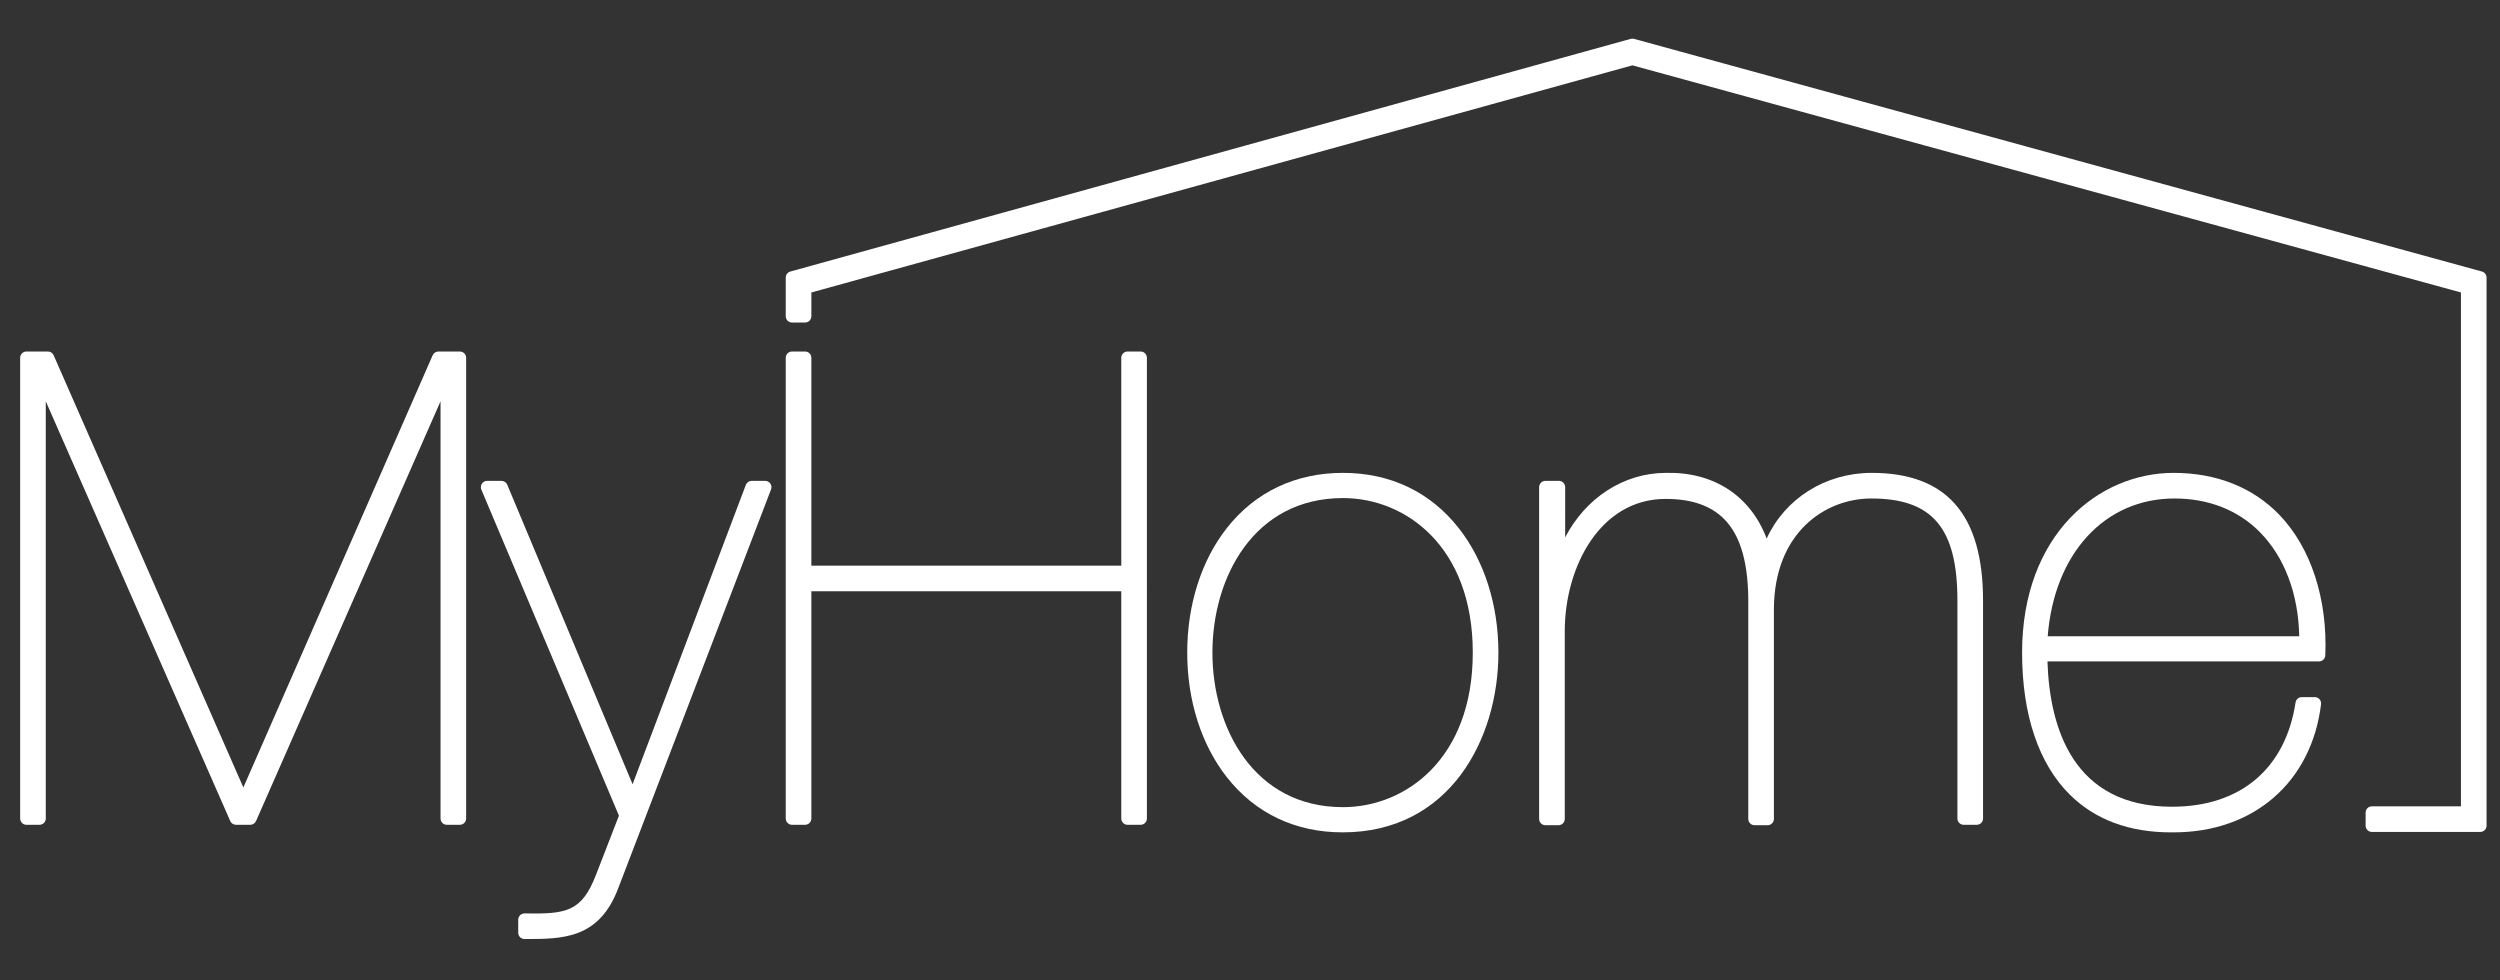 <?xml version="1.0" encoding="UTF-8"?>
<svg xmlns="http://www.w3.org/2000/svg" xmlns:xlink="http://www.w3.org/1999/xlink" version="1.1" id="Calque_1" x="0px" y="0px" viewBox="0 0 595.3 233.4" style="enable-background:new 0 0 595.3 233.4;" xml:space="preserve">
<rect x="0" y="0" width="595.3" height="233.4" fill="#333333" stroke="none"/>
<g>
	<path style="fill:#FFFFFF;" d="M109.5,83.7h-5.1c-0.596,0-1.135,0.353-1.374,0.898l-45.077,102.91L12.773,84.597   C12.534,84.052,11.995,83.7,11.4,83.7H6.3c-0.829,0-1.5,0.671-1.5,1.5v109.7c0,0.828,0.671,1.5,1.5,1.5h3.1   c0.829,0,1.5-0.672,1.5-1.5V95.558l43.927,99.946c0.239,0.545,0.778,0.896,1.373,0.896h3.4c0.595,0,1.134-0.352,1.373-0.896   L104.9,95.559V194.9c0,0.828,0.671,1.5,1.5,1.5h3.1c0.829,0,1.5-0.672,1.5-1.5V85.2C111,84.372,110.329,83.7,109.5,83.7z"></path>
	<path style="fill:#FFFFFF;" d="M182.2,114.5H179c-0.624,0-1.182,0.386-1.403,0.969l-26.967,71.277l-29.846-71.325   c-0.233-0.558-0.779-0.921-1.384-0.921H116c-0.503,0-0.972,0.252-1.25,0.671s-0.328,0.949-0.132,1.412l32.764,77.641l-5.48,14.133   c-3.377,8.67-6.904,9.344-16.973,9.144c-0.403,0.002-0.791,0.147-1.079,0.429c-0.288,0.282-0.45,0.669-0.45,1.071v3.1   c0,0.828,0.671,1.5,1.5,1.5c9.113,0,17.722,0,22.301-12.062l36.4-95c0.177-0.461,0.115-0.979-0.165-1.387   C183.156,114.743,182.694,114.5,182.2,114.5z"></path>
	<path style="fill:#FFFFFF;" d="M271.6,83.7h-3.1c-0.829,0-1.5,0.671-1.5,1.5v49.5h-73.8V85.2c0-0.829-0.671-1.5-1.5-1.5h-3.1   c-0.829,0-1.5,0.671-1.5,1.5v109.7c0,0.828,0.671,1.5,1.5,1.5h3.1c0.829,0,1.5-0.672,1.5-1.5V140.8H267V194.9   c0,0.828,0.671,1.5,1.5,1.5h3.1c0.829,0,1.5-0.672,1.5-1.5V85.2C273.1,84.372,272.429,83.7,271.6,83.7z"></path>
	<path style="fill:#FFFFFF;" d="M319.8,112.6c-11.344,0-20.916,4.551-27.679,13.161c-6.075,7.733-9.42,18.26-9.42,29.64   c0,11.396,3.354,21.937,9.446,29.678c6.755,8.584,16.283,13.122,27.554,13.122c25.49,0,37.1-22.187,37.1-42.8   c0-11.359-3.354-21.886-9.445-29.64C340.591,117.151,331.062,112.6,319.8,112.6z M350.7,155.4c0,25.284-16.018,36.8-30.9,36.8   c-21.368,0-31.1-19.076-31.1-36.8s9.732-36.801,31.1-36.801C334.683,118.6,350.7,130.116,350.7,155.4z"></path>
	<path style="fill:#FFFFFF;" d="M445.7,112.6c-11.069,0-20.668,6.14-25.023,15.639c-3.835-10.146-12.564-15.906-23.977-15.639   c-10.104,0-19.197,6.045-24,15.365V116c0-0.829-0.672-1.5-1.5-1.5H368c-0.828,0-1.5,0.671-1.5,1.5v79c0,0.828,0.672,1.5,1.5,1.5   h3.1c0.828,0,1.5-0.672,1.5-1.5v-44.7c0-15.271,8.411-31.5,24-31.5c6.208,0,10.783,1.579,13.988,4.828   c3.979,4.034,5.848,10.789,5.712,20.672V195c0,0.828,0.672,1.5,1.5,1.5h3.101c0.828,0,1.5-0.672,1.5-1.5v-50.09   c0.121-18.008,12.11-26.21,23.199-26.21c14.561,0,20.5,7.04,20.5,24.3v51.9c0,0.828,0.672,1.5,1.5,1.5h3.101   c0.828,0,1.5-0.672,1.5-1.5V143C472.2,122.544,463.532,112.6,445.7,112.6z"></path>
	<path style="fill:#FFFFFF;" d="M517.6,112.6c-17.939,0-36.1,14.702-36.1,42.8c0,14.78,3.942,26.486,11.4,33.853   c6.015,5.941,14.12,8.951,24.084,8.951c0.204,0,0.409-0.001,0.615-0.004c19.062,0,32.836-11.979,35.09-30.52   c0.052-0.426-0.082-0.854-0.366-1.175c-0.285-0.322-0.693-0.506-1.123-0.506H548.1c-0.741,0-1.371,0.541-1.482,1.273   c-2.413,15.777-13.135,24.826-29.417,24.826c-23.388,0-29.123-18.458-29.664-34.6H552.2c0.804,0,1.465-0.634,1.499-1.438   c0.56-13.439-3.413-25.623-10.898-33.427C536.503,116.07,527.789,112.6,517.6,112.6z M547.493,151.5H487.6   c1.552-19.688,13.539-32.8,30.2-32.8c8.107,0,15.128,2.764,20.304,7.993C543.987,132.639,547.295,141.404,547.493,151.5z"></path>
	<path style="fill:#FFFFFF;" d="M590.996,64.654l-201.899-55.4c-0.26-0.071-0.535-0.071-0.797,0.001l-200.1,55.4   c-0.65,0.18-1.1,0.771-1.1,1.446v9.2c0,0.829,0.671,1.5,1.5,1.5h3.1c0.829,0,1.5-0.671,1.5-1.5v-5.658l195.502-54.086L586,69.644   V192h-21.2c-0.828,0-1.5,0.672-1.5,1.5v3.1c0,0.828,0.672,1.5,1.5,1.5h25.8c0.828,0,1.5-0.672,1.5-1.5V66.1   C592.1,65.424,591.648,64.832,590.996,64.654z"></path>
</g>
</svg>
